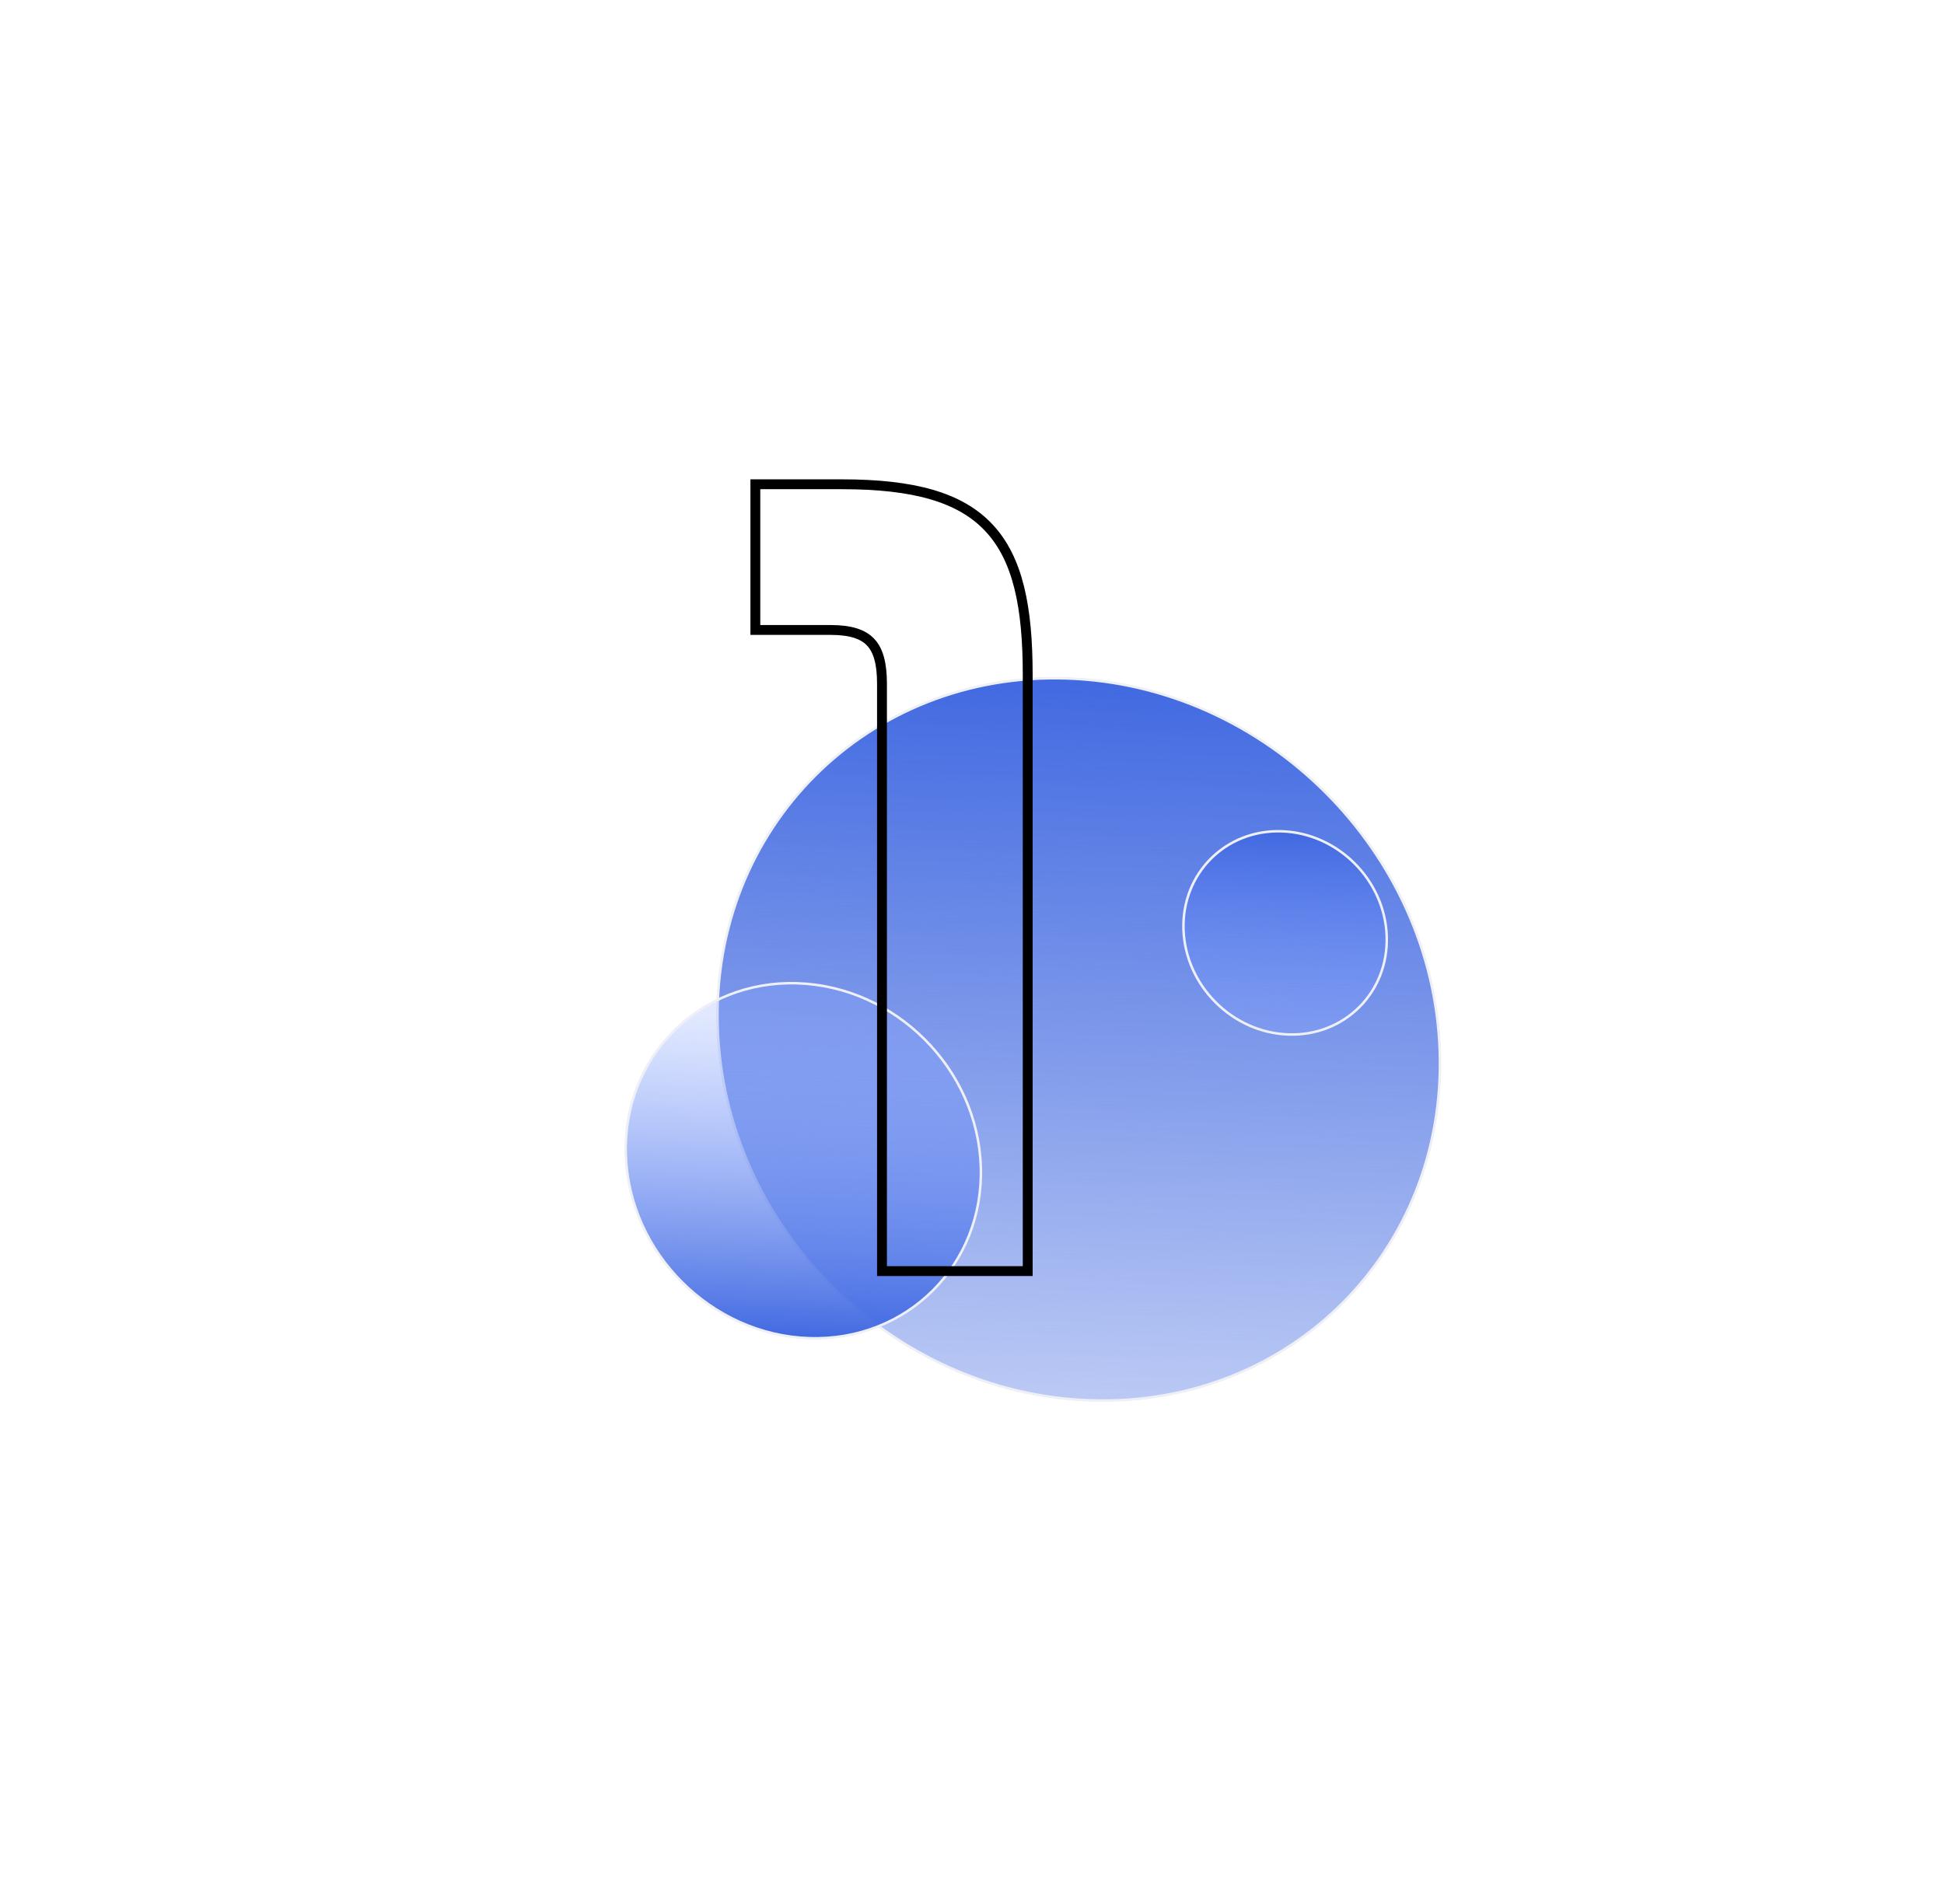 <svg width="591" height="579" viewBox="0 0 591 579" fill="none" xmlns="http://www.w3.org/2000/svg">
<g id="step1-light">
<g id="step">
<g id="Group 1000004299">
<g id="Group" filter="url(#filter0_f_2366_7425)">
<path id="Vector" d="M324.317 206.061C263.572 204.054 215.956 251.67 217.964 312.416C219.971 373.161 270.842 424.032 331.587 426.039C392.332 428.047 439.948 380.431 437.941 319.686C435.933 258.94 385.062 208.069 324.317 206.061Z" fill="url(#paint0_linear_2366_7425)"/>
<path id="Vector_2" d="M331.575 425.812C270.956 423.808 220.189 373.042 218.186 312.422C216.182 251.802 263.7 204.284 324.319 206.288C384.939 208.291 435.705 259.058 437.709 319.677C439.713 380.298 392.195 427.816 331.575 425.812Z" stroke="#EFF0F6" stroke-width="0.76"/>
</g>
<g id="Group_2" filter="url(#filter1_f_2366_7425)">
<path id="Vector_3" d="M242.429 298.753C212.501 297.764 189.041 321.224 190.03 351.151C191.019 381.08 216.083 406.143 246.01 407.132C275.939 408.121 299.398 384.661 298.409 354.733C297.42 324.805 272.357 299.742 242.429 298.753Z" fill="url(#paint1_linear_2366_7425)"/>
<path id="Vector_4" d="M242.432 298.979C212.629 297.994 189.268 321.356 190.253 351.158C191.238 380.961 216.196 405.92 245.998 406.904C275.801 407.889 299.162 384.528 298.178 354.725C297.193 324.922 272.235 299.964 242.432 298.979Z" stroke="#EFF0F6" stroke-width="0.76"/>
</g>
<g id="Group_3" filter="url(#filter2_f_2366_7425)">
<path id="Vector_5" d="M389.666 252.545C372.48 251.977 359.008 265.449 359.576 282.635C360.144 299.822 374.537 314.215 391.723 314.783C408.91 315.351 422.382 301.879 421.814 284.692C421.246 267.506 406.853 253.113 389.666 252.545Z" fill="url(#paint2_linear_2366_7425)"/>
<path id="Vector_6" d="M389.669 252.767C372.608 252.203 359.234 265.577 359.798 282.638C360.362 299.699 374.65 313.987 391.711 314.551C408.772 315.115 422.145 301.741 421.582 284.68C421.018 267.619 406.73 253.331 389.669 252.767Z" stroke="#EFF0F6" stroke-width="0.76"/>
</g>
</g>
<path id="1" d="M255.986 147.25C277.609 147.25 291.902 151.099 300.703 160.546C309.478 169.964 312.436 184.575 312.437 205.1V386.5H268.137V207.9C268.137 201.718 267.007 197.74 264.693 195.277C262.401 192.837 258.627 191.55 252.486 191.55H229.637V147.25H255.986Z" stroke="black" stroke-width="3"/>
</g>
</g>
<defs>
<filter id="filter0_f_2366_7425" x="65.663" y="53.765" width="524.568" height="524.571" filterUnits="userSpaceOnUse" color-interpolation-filters="sRGB">
<feFlood flood-opacity="0" result="BackgroundImageFix"/>
<feBlend mode="normal" in="SourceGraphic" in2="BackgroundImageFix" result="shape"/>
<feGaussianBlur stdDeviation="76.041" result="effect1_foregroundBlur_2366_7425"/>
</filter>
<filter id="filter1_f_2366_7425" x="113.802" y="222.529" width="260.825" height="260.829" filterUnits="userSpaceOnUse" color-interpolation-filters="sRGB">
<feFlood flood-opacity="0" result="BackgroundImageFix"/>
<feBlend mode="normal" in="SourceGraphic" in2="BackgroundImageFix" result="shape"/>
<feGaussianBlur stdDeviation="38.021" result="effect1_foregroundBlur_2366_7425"/>
</filter>
<filter id="filter2_f_2366_7425" x="298.569" y="191.538" width="184.244" height="184.244" filterUnits="userSpaceOnUse" color-interpolation-filters="sRGB">
<feFlood flood-opacity="0" result="BackgroundImageFix"/>
<feBlend mode="normal" in="SourceGraphic" in2="BackgroundImageFix" result="shape"/>
<feGaussianBlur stdDeviation="30.416" result="effect1_foregroundBlur_2366_7425"/>
</filter>
<linearGradient id="paint0_linear_2366_7425" x1="331.587" y1="426.039" x2="338.841" y2="206.541" gradientUnits="userSpaceOnUse">
<stop stop-color="#4169E1" stop-opacity="0.36"/>
<stop offset="1" stop-color="#4169E1"/>
</linearGradient>
<linearGradient id="paint1_linear_2366_7425" x1="242.797" y1="309.886" x2="239.59" y2="406.92" gradientUnits="userSpaceOnUse">
<stop stop-color="#86A4FF" stop-opacity="0.25"/>
<stop offset="1" stop-color="#4169E1"/>
</linearGradient>
<linearGradient id="paint2_linear_2366_7425" x1="391.723" y1="314.783" x2="393.776" y2="252.681" gradientUnits="userSpaceOnUse">
<stop stop-color="#86A4FF" stop-opacity="0.25"/>
<stop offset="1" stop-color="#4169E1"/>
</linearGradient>
</defs>
</svg>
